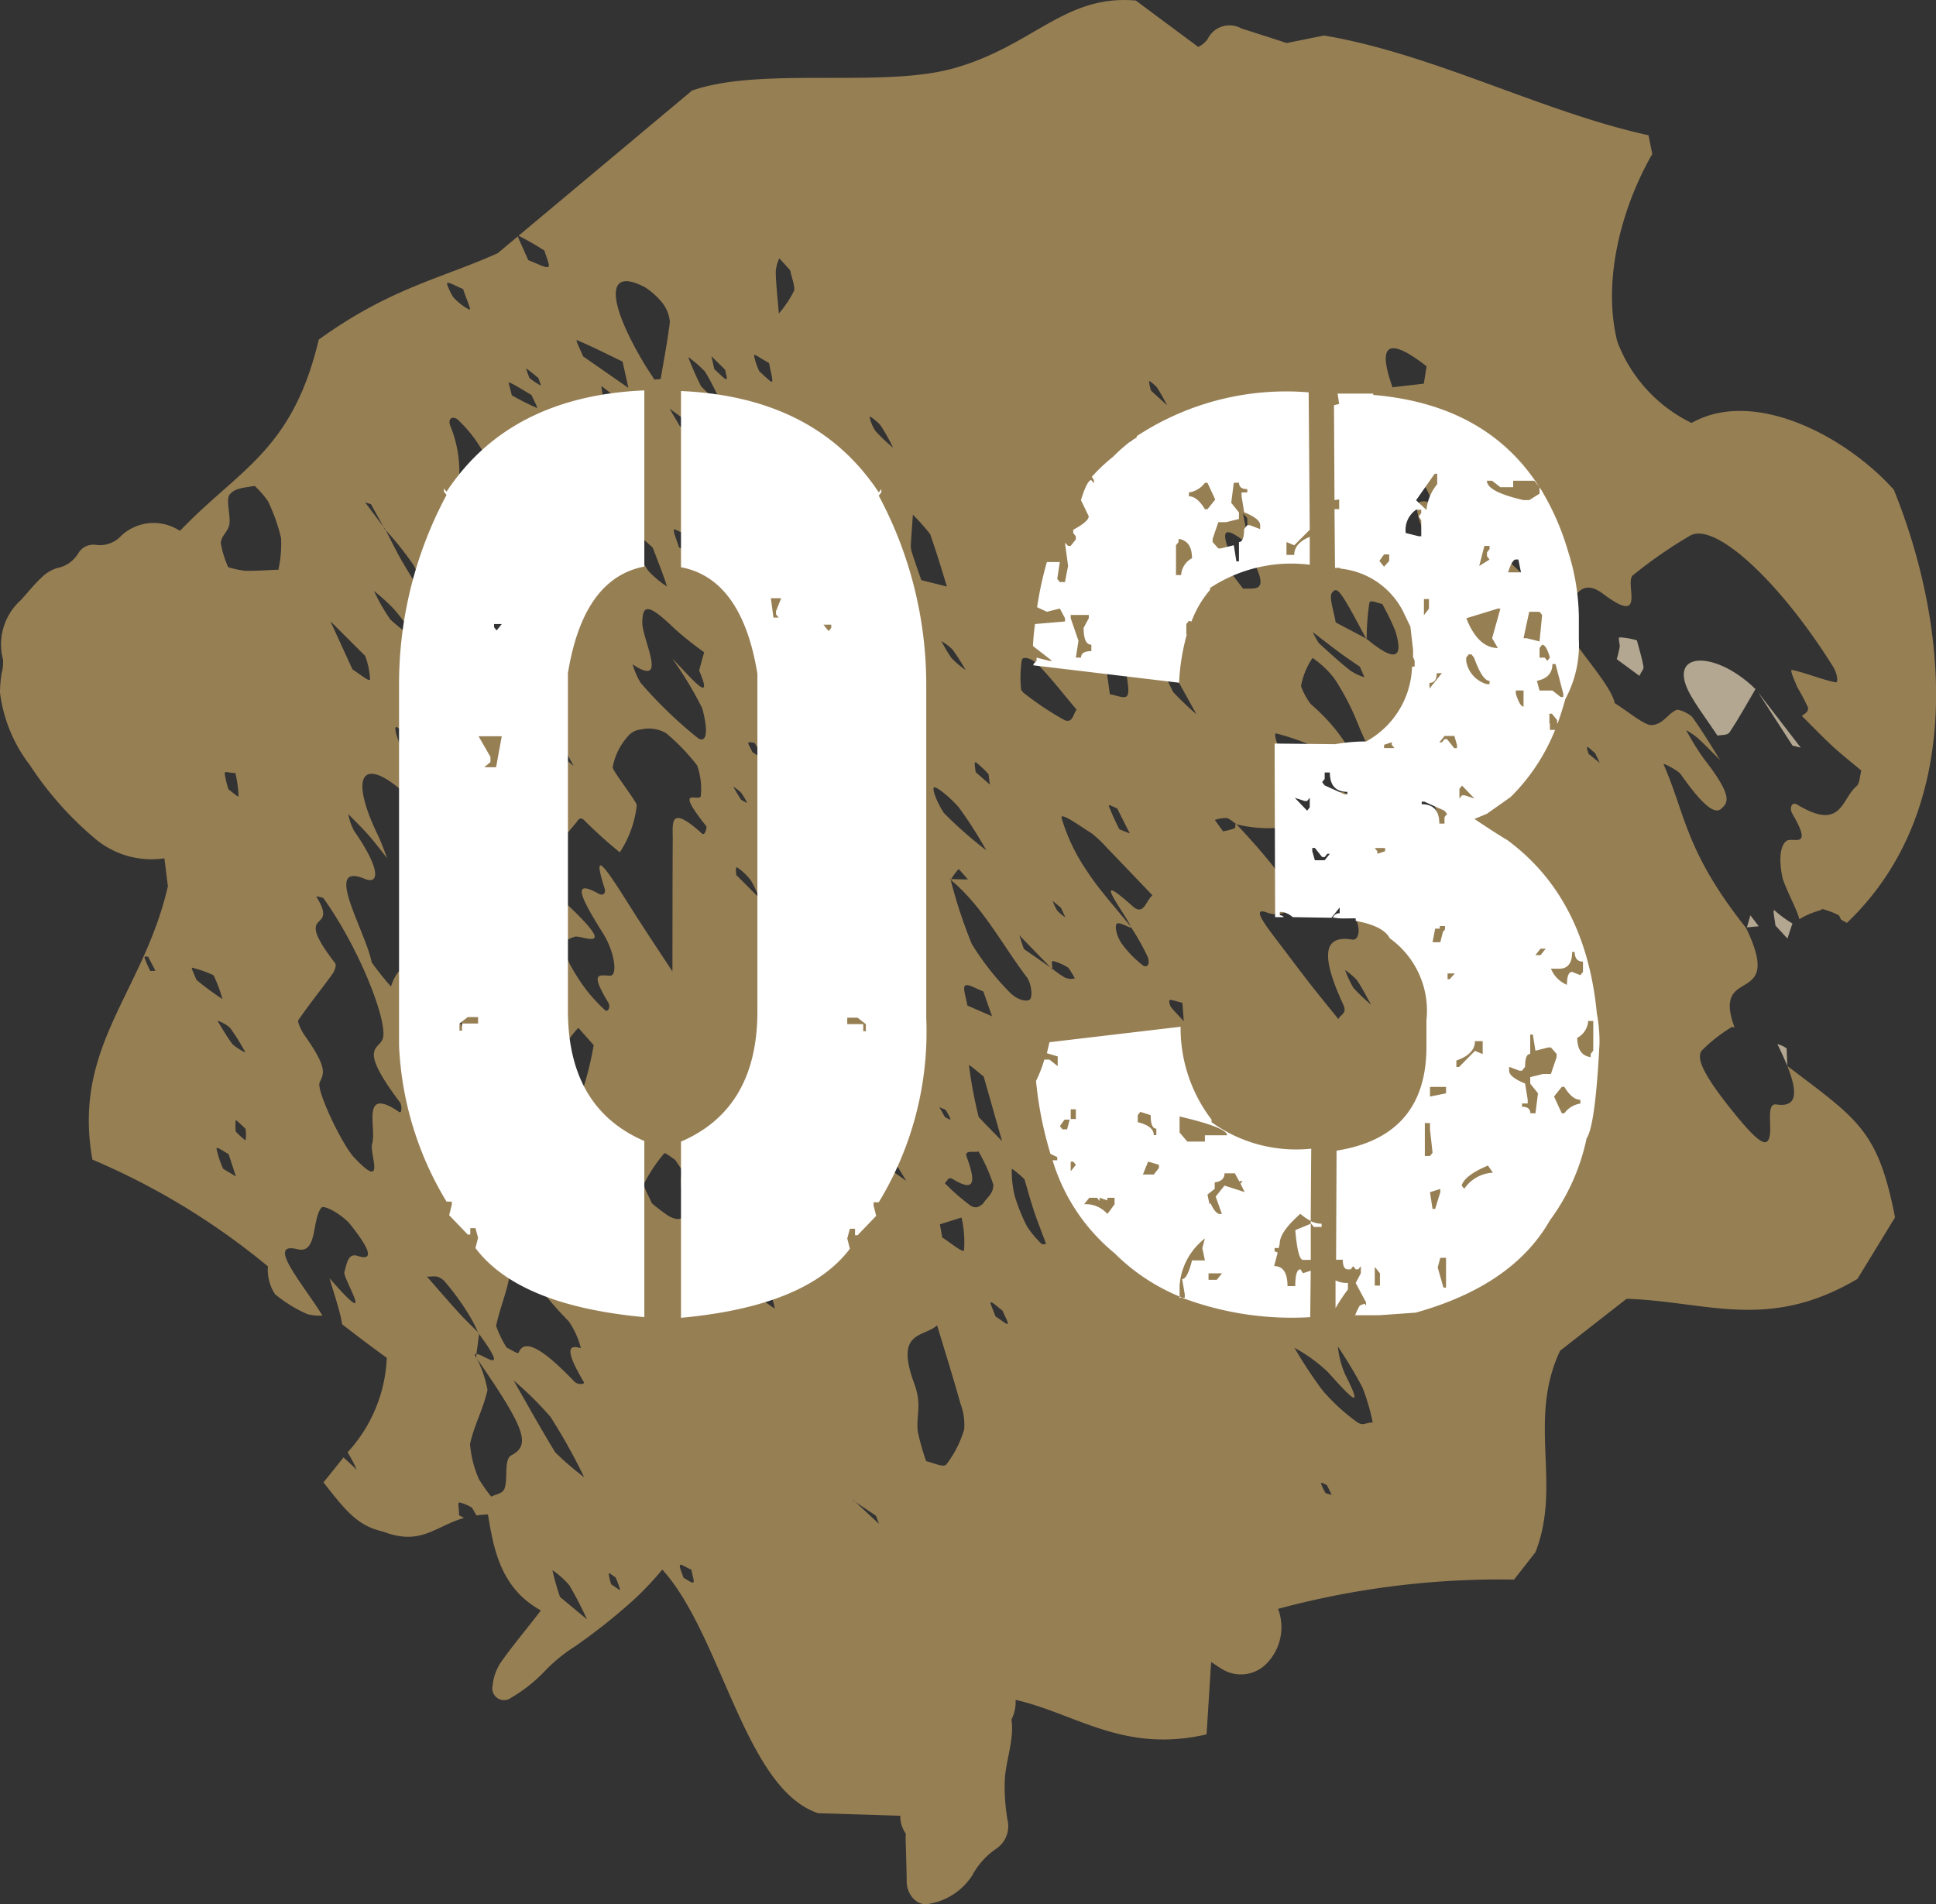 <svg xmlns="http://www.w3.org/2000/svg" xmlns:xlink="http://www.w3.org/1999/xlink" width="93.755" height="92.232" viewBox="0 0 93.755 92.232">
  <rect x="0" y="0" width="93.755" height="92.232" fill="#333333" stroke="none"/>
  <defs>
    <clipPath id="clip-path">
      <rect id="長方形_11" data-name="長方形 11" width="93.755" height="92.232" fill="none"/>
    </clipPath>
    <clipPath id="clip-path-2">
      <rect id="長方形_34" data-name="長方形 34" width="58.129" height="44.917" fill="none"/>
    </clipPath>
  </defs>
  <g id="グループ_27" data-name="グループ 27" transform="translate(0 0)">
    <g id="グループ_7" data-name="グループ 7" transform="translate(0 0)" clip-path="url(#clip-path)">
      <path id="パス_45" data-name="パス 45" d="M52.2,27.939l.574-.055-.407-.528c-.055.194-.112.389-.167.583" transform="translate(32.398 16.978)" fill="#b3a791" fill-rule="evenodd"/>
      <path id="パス_46" data-name="パス 46" d="M53.047,27.213c-.118-.1.019.472.039.731.183.19.4.439.583.63.081-.243.16-.485.241-.728a5.556,5.556,0,0,1-.864-.634" transform="translate(32.892 16.882)" fill="#b3a791" fill-rule="evenodd"/>
      <path id="パス_47" data-name="パス 47" d="M80.014,7.45c-.062-.3-.122-.6-.182-.9-5.154-1.128-10.414-3.94-15.715-4.831l-1.807.366c-.731-.245-1.468-.475-2.2-.71a1.171,1.171,0,0,0-1.622.51,1.2,1.2,0,0,1-.46.386Q56.516,1.152,55.008.026c-3.46-.308-4.978,2.214-8.845,3.287-3.466.963-9.307-.1-12.65,1.074l-8.4,7.03a13.715,13.715,0,0,1,1.251.718c.075.277.288.737.191.788-.139.073-.507-.152-.974-.322-.241-.569-.485-1.057-.5-1.157l-.98.82c-2.786,1.249-5.2,1.685-8.664,4.183-1.282,5.4-3.867,6.273-6.714,9.258l-.062-.026a2.3,2.3,0,0,0-2.781.259,1.393,1.393,0,0,1-1.235.451.84.84,0,0,0-.864.428,1.561,1.561,0,0,1-1.027.7A1.844,1.844,0,0,0,1.982,28c-.352.331-.65.716-.979,1.071a2.876,2.876,0,0,0-.857,2.87,1.992,1.992,0,0,1-.068.671A6.426,6.426,0,0,0,0,33.545a7.215,7.215,0,0,0,1.446,3.509,16.26,16.26,0,0,0,3.223,3.617,4.238,4.238,0,0,0,3.293.9c.057.451.112.9.169,1.352-1.191,5.173-4.641,7.75-3.656,13.239a34.358,34.358,0,0,1,8.5,5.173,2.152,2.152,0,0,0,.345,1.347,6.653,6.653,0,0,0,1.559.963,2.308,2.308,0,0,0,.736.071c-.925-1.506-2.768-3.6-1.212-3.214.985.245.69-1.433,1.16-2.011.133-.162,1.052.373,1.4.812,1.024,1.282,1.113,1.771.357,1.525-.48-.156-.523.4-.642.771-.1.308,1.672,3.045-.723.308.182.614.4,1.259.535,1.833.036.141.055.269.079.4.684.528,1.387,1.065,2.162,1.624a7.2,7.2,0,0,1-1.9,4.578l0,0a6.386,6.386,0,0,1,.447.843c-.258-.245-.46-.428-.642-.6q-.472.6-.971,1.209c1.188,1.533,1.711,2.11,2.911,2.394,1.813.69,2.5-.271,3.893-.669-.079-.044-.146-.083-.237-.13,0-.36-.079-.614.018-.622a2.118,2.118,0,0,1,.614.258c.058.109.136.241.212.373a3.883,3.883,0,0,1,.553-.047c.274,1.613.582,3.551,2.562,4.645l-.081.112c-.622.812-1.285,1.593-1.872,2.429a2.485,2.485,0,0,0-.384,1.115.568.568,0,0,0,.895.577,7.491,7.491,0,0,0,1.6-1.256,7.553,7.553,0,0,1,1.489-1.227,28.743,28.743,0,0,0,2.922-2.327,15.568,15.568,0,0,0,1.313-1.4c2.888,3.186,3.98,10.607,7.546,11.8q1.991.061,3.98.123a1.432,1.432,0,0,0,.243.833c.042.058.013.167.015.253.019.71.044,1.42.053,2.129.011.622.52,1.181,1.073,1.053a3.106,3.106,0,0,0,2.092-1.366,3.671,3.671,0,0,1,1.151-1.293,1.311,1.311,0,0,0,.564-1.41,9.565,9.565,0,0,1-.136-1.775c.01-1.037.476-2.029.329-3.087a1.888,1.888,0,0,0,.2-.95c2.924.669,5.231,2.6,9.247,1.672q.112-1.753.222-3.507c.186.12.365.251.556.36a1.733,1.733,0,0,0,2.112-.266,2.517,2.517,0,0,0,.574-2.666,41.2,41.2,0,0,1,11.428-1.418q.52-.664,1.037-1.329c1.282-3.277-.4-6.372,1.191-9.754q1.609-1.257,3.22-2.517c3.894.123,6.85,1.6,11.181-.964l1.82-2.98c-.83-4.248-1.81-4.739-5.217-7.333.57,1.42.4,2.006-.527,1.865-.5-.076-.224,1-.324,1.517-.112.572-.473.463-1.844-1.249-1.335-1.668-1.745-2.514-1.442-2.883a7.369,7.369,0,0,1,1.452-1.136c.026-.019.143.053.123,0-1.123-3.069,2.439-.89.572-4.787-2.959-3.737-2.92-5.465-4-7.931-.044-.1.708.3.825.47,1,1.421,1.63,1.987,1.963,1.677.308-.288.626-.551-.839-2.421a14.029,14.029,0,0,1-.859-1.386,3.542,3.542,0,0,1,.545.368c.353.322.729.713,1.1,1.074-.439-.69-.846-1.384-1.34-2.066-.109-.149-.645-.412-.78-.352-.438.2-.647.713-1.211.731-.332.011-1.165-.686-1.773-1.063-.211-1.143-3.137-3.9-2.475-4.483.52-.454.758-1.684,1.93-.8,2.131,1.6,1-.564,1.428-.911a22.2,22.2,0,0,1,2.76-1.914c1.19-.7,4.322,2.167,6.931,6.337.2.326.276.791.122.762-.655-.126-1.452-.465-2.113-.6-.118-.024.126.522.274.862a9.963,9.963,0,0,1,.51.969c.006.25-.19.28-.3.4.493.489,1,1.019,1.476,1.457s.935.794,1.4,1.186c-.076.261-.071.624-.241.767-.724.6-.7,2.2-2.873.877-.243-.149-.389.164-.229.441,1.05,1.8,0,1.087-.293,1.332-.308.259-.347.9-.2,1.682.094.5.71,1.578.835,2.1a3.961,3.961,0,0,1,1.04-.439.1.1,0,0,1,.091-.049,3.909,3.909,0,0,1,.786.3c.036.07.071.139.105.209.091.05.17.1.282.156,5.8-5.526,4.9-14.478,2.272-20.977-2.326-2.6-6.776-4.943-9.795-3.235a7.211,7.211,0,0,1-3.594-3.933c-.742-2.94.19-6.487,1.7-9.109M11.422,56.977l-.611-.365a4.438,4.438,0,0,1-.327-.984c.01-.118.379.164.587.266.113.353.229.7.352,1.083M11.9,55.24a3.728,3.728,0,0,1-.485-.438,3.1,3.1,0,0,1,0-.566,6.31,6.31,0,0,1,.476.438,1.938,1.938,0,0,1,0,.566M29.119,18.7a4.365,4.365,0,0,1,.562.449c.128.6.256,1.207.394,1.864l-.63-.545c-.118-.6-.251-1.214-.326-1.768m3.552,6.935a6.615,6.615,0,0,1,1.258.724c.091.256.18.51.29.825l-1.34-.671c-.083-.313-.353-.909-.207-.878m-7.184-7.787a7.489,7.489,0,0,1,.588.467c.036.125.149.369.1.35a3.844,3.844,0,0,1-.541-.36c-.07-.217-.183-.483-.143-.457m2.544,2.543c-.071.211-.062.361-.152.374-.045.006-.274-.241-.42-.374-.037-.13-.152-.369-.1-.365a3.577,3.577,0,0,1,.669.365m-3.366-1.87c.319.141.707.4,1.07.608.1.222.323.651.267.63a12.714,12.714,0,0,1-1.22-.614c-.071-.347-.2-.66-.117-.624M39.031,37.507c.011-.032.263.217.405.339l.173.554-.51-.446a1.316,1.316,0,0,1-.068-.447M24.449,21.045c.11-.008.348.16.532.253.094.206.186.413.319.7-.358-.245-.622-.428-.888-.609.006-.125-.053-.342.037-.348m1.778,2.912,1.358.412c.18.6.632,1.543.459,1.692-.156.133-1-.619-1.546-.979-.083-.347-.167-.692-.271-1.125m-4.111,3.065a5.091,5.091,0,0,1-.288-1.984,5.906,5.906,0,0,0-.036-4.45c-.094-.3.1-.447.355-.282a6.676,6.676,0,0,1,1.078,1.3c.5.807.88,1.567,1.309,2.345l0-.013c.021.034.044.066.065.1q.639.715,1.275,1.429l-.324.019q-.474-.724-.951-1.449l-.06-.068-.01-.019c-.468,1.36-.929,2.729-1.415,4.068-.047.128-.259.063-.394.088a7.651,7.651,0,0,1-.609-1.081m.442,2.609,1.723.378a5.566,5.566,0,0,1,.488.917c.01.912-1.1-.185-2.214-1.29l-.036.049a7.843,7.843,0,0,1,.01.823,2.9,2.9,0,0,1-.381-.323l.371-.5,0-.088.039.039,0,0m4.7,6.572a7.464,7.464,0,0,1,.52.886c-.446-.366-.726-.6-1.008-.831-.039-.165-.173-.468-.094-.465a1.505,1.505,0,0,1,.582.41m-7.756-8.972c-.308-.536-.548-1.037-.815-1.551-.021-.026-.045-.053-.065-.079l-.053-.1q-.442-.586-.882-1.173l.284.086q.3.545.6,1.087c.031.042.06.083.091.123l.028.053a15.647,15.647,0,0,1,1.355,1.706,8.473,8.473,0,0,1,.617,1.729c-.387-.629-.807-1.275-1.157-1.885M22.82,32.1c.224.2.444.371.674.6a5.19,5.19,0,0,1,.348.545c-.292-.264-.506-.438-.724-.666a3.74,3.74,0,0,1-.3-.476m-4.713-3.486a10.177,10.177,0,0,1,.912.818c.344.376.681.856,1.269,1.606A8.38,8.38,0,0,1,18.9,30a9.265,9.265,0,0,1-.789-1.381m-7.419-2.326c.052-.4.35-.523.416-.908.068-.4-.178-1.178.008-1.426.25-.335.767-.342,1.217-.425a4.547,4.547,0,0,1,.643.737,8.706,8.706,0,0,1,.635,1.788,5.756,5.756,0,0,1-.125,1.51l.045.019c-.551.023-1.087.065-1.659.058a4.758,4.758,0,0,1-.823-.178,4.918,4.918,0,0,1-.358-1.177m9.318,11.5c-.41-1.246-1.083-2.619-.794-2.58a13.564,13.564,0,0,1,2.326,1.914c.17.651.574,1.587.428,1.859-.1.185-.969-.566-1.959-1.193m16.99,21a8.96,8.96,0,0,1,.178,1.408,8.964,8.964,0,0,1-.792-.72,5.944,5.944,0,0,1-.279-1.146c0-.115.387.188.893.457M17.916,32.913c-.039.12-.549-.311-.848-.494L16,30.086c.48.478.959.956,1.682,1.679a3.653,3.653,0,0,1,.238,1.147M10.881,37.45c0-.113.2-.016.52-.01a6.6,6.6,0,0,1,.154,1.125c-.006.065-.318-.211-.489-.332a4.163,4.163,0,0,1-.185-.783M9.306,46.868a5.832,5.832,0,0,1,1.036.365,6.838,6.838,0,0,1,.429,1.155,14.768,14.768,0,0,1-1.258-.929c-.076-.207-.279-.6-.207-.592m1.22,2.567a1.675,1.675,0,0,1,.616.347,10.469,10.469,0,0,1,.747,1.2,3.053,3.053,0,0,1-.632-.407c-.274-.373-.493-.758-.731-1.139M7.28,47.027A4.991,4.991,0,0,1,7,46.388c-.026-.1.109-.041.172-.053l.357.684-.245.008m21.137,31.4-1.3-1.079a11.879,11.879,0,0,1-.369-1.3,4.1,4.1,0,0,1,.822.734,17.774,17.774,0,0,1,.852,1.648M30.03,77c.006.053-.22-.131-.428-.264a2.069,2.069,0,0,1-.122-.53c.011-.05.216.122.332.194a3.747,3.747,0,0,1,.217.6M28.293,71.55a14.048,14.048,0,0,1-1.407-1.212c-.721-1.181-1.353-2.324-2.014-3.479a15.982,15.982,0,0,1,1.791,1.77,28.706,28.706,0,0,1,1.63,2.922m-5.562-7.834a6.113,6.113,0,0,1,.418.818l.055.055,0,.024c1.514,2.076.216.979-.125.963-.006.045-.011.091-.018.136.01.026.024.058.034.086,2.394,3.458,2.6,4.194,1.666,4.688-.368.193-.157,1.136-.326,1.6-.1.272-.421.277-.645.4a7.44,7.44,0,0,1-.6-.852,5.222,5.222,0,0,1-.428-1.7c.211-.956.637-1.664.846-2.621a5.624,5.624,0,0,0-.517-1.523c-.034-.049-.057-.086-.092-.135-.008-.066.023-.089.076-.088.042-.321.083-.642.125-.963-.016-.021-.026-.036-.042-.058l-.01-.021c-.314-.316-.629-.614-.942-.959-.512-.562-1.024-1.16-1.535-1.744.267.044.462-.123.828.2a12.271,12.271,0,0,1,1.23,1.689M15.477,52.428c.23-.473.365-.733-.737-2.3-.173-.248-.34-.65-.295-.716.525-.767,1.1-1.476,1.642-2.222.1-.131.225-.433.144-.538-2.167-2.815.241-1.361-.909-3.222-.031-.052.355.063.332.058,1.758,2.457,3.076,5.871,2.9,6.753-.131.645-1.321.314.809,3.139.1.128.112.574-.034.475-1.888-1.284-1.073.789-1.308,1.546-.141.455.71,2.339-.877.653-.572-.608-1.841-3.257-1.664-3.624m5.338.36c.274.493.548.984.92,1.651-.485-.306-.786-.5-1.089-.687a8.543,8.543,0,0,1-.629-1.387c-.021-.152.514.264.8.423M33.571,76.645c-.066.041-.306-.144-.47-.229-.066-.212-.212-.517-.173-.606s.272.1.556.214c.053.316.156.579.088.621m-6.46-17.882c.086.267.125.635-.013.532-.556-.421-1.181-.992-1.783-1.515l-.01,0,0,.013c1.553,2.324,1.966,3.582,1.152,3.774-.459.109-1.071.217,1.083,2.426a3.9,3.9,0,0,1,.588,1.306c-.737-.246-.648.3.146,1.643.06.1-.285.154-.467-.036-1.616-1.689-2.431-2.053-2.687-1.4-.041.1-.384-.151-.587-.238a5.371,5.371,0,0,1-.51-1.05c.182-.864.5-1.564.66-2.455s.138-1.964.253-2.893a4.569,4.569,0,0,1,.369-1.083l-.036-.055.05.044c.416.057.831.112,1.272.206a5.943,5.943,0,0,1,.523.778m.018-1.987c-.348.023-.528.034-.707.047a6.147,6.147,0,0,1-.238-1.013,8.859,8.859,0,0,1,.138-1.5c0-.011.647.684.648.694.079.676.125,1.313.159,1.773M22.8,50.365c-.261-.373-.476-.744-.713-1.117.4.452.812.89,1.2,1.363.177.22.3.51.846,1.46-.8-1.023-1.089-1.365-1.329-1.706M42.562,73.8,41.42,72.739l-.1-.068-.018-.042.12.11,1,.674c.047.13.094.259.143.389m-15.055-19.4a3.616,3.616,0,0,1-.52-.478c-.2-.42-.34-.8-.5-1.185.229.209.455.42.893.822a5.687,5.687,0,0,1,.126.841m-6.277-7.34c-1.5-.75-2.006-.154-2.3.718A14.428,14.428,0,0,1,18,46.61c-.306-1.541-2.39-4.91-.332-4.043.663.279.827-.386-.514-2.316a2.654,2.654,0,0,1-.285-.823c.321.334.645.645.961,1s.616.76.925,1.144c-.147-.368-.256-.707-.449-1.107-1.525-3.157-.643-4.006,1.753-1.614a10.419,10.419,0,0,1,1.157,1.376,8.57,8.57,0,0,0,2.035,3.387,6.591,6.591,0,0,1,.58,1.729c-.384-.141-.681-.25-.977-.36q-.36-.722-.718-1.446-.387-.778-.776-1.556c-.263-.013-.854-.3-.736.006.937,2.46-1.556,1.369.606,5.072M37.524,63.382a6.956,6.956,0,0,1-1-.783c-.073-.426-.2-.8-.125-.917a3.456,3.456,0,0,1,.744.653,3.269,3.269,0,0,1,.379,1.047m-4.41-6.567c-.54.345.741,2.83-.711,2.092a7.781,7.781,0,0,1-.833-.63c-.138-.324-.433-.841-.384-.942a7.72,7.72,0,0,1,.979-1.472c.049-.06.358.2.535.313.18.272.429.627.415.639m-4.873-4.1c-.078.2-.5-.01-.77-.031-.164-.5-.532-1.249-.449-1.463a6.028,6.028,0,0,1,.985-1.442l.744.839a15.272,15.272,0,0,1-.51,2.1M46.51,67.973a2.882,2.882,0,0,1,.183,1.254,5.167,5.167,0,0,1-.864,1.7c-.144.173-.64-.091-.977-.157a11.126,11.126,0,0,1-.407-1.441c-.088-.81.217-1.266-.173-2.326-.945-2.559.441-2.215,1.11-2.813.412,1.366.8,2.6,1.128,3.782M41.792,56.718a10.8,10.8,0,0,1-1,1.365c-.16-.2-.321-.391-.483-.587.149-.674.28-1.368.465-2,.024-.084.324.152.5.24a5.423,5.423,0,0,1,.517.982M48.8,64.113c-.036.06-.319-.185-.592-.357-.112-.319-.29-.666-.225-.687s.366.258.564.407c.094.225.29.574.253.637m-6.393-7.962c-.177-.528-.394-1.1-.5-1.556-.021-.094.52.264.587.366.472.713.888,1.413,1.4,2.235l-1.486-1.045m4.277,4.4c-.049.151-.686-.389-1.055-.616-.058-.331-.118-.663-.113-.637l1.049-.331a5.464,5.464,0,0,1,.12,1.583M32.558,47.041c-.554-.848-1.3-1.958-1.988-3.048-1.066-1.689-2-3.17-1.292-.974.079.251-.07.382-.284.266-1.215-.668-1.031-.047.214,1.927.551.875.724,2.052.335,2.044-.517-.011-1-.219-.091,1.292.133.219-.008.5-.154.374a7.919,7.919,0,0,1-1.108-1.253c-1.35-2-.854-2.128-.361-2.3.327-.117,2.473,1.006-.916-2.076a4.233,4.233,0,0,1-.6-1.3A17.931,17.931,0,0,1,27.9,39.847c.084-.1.157-.314.376-.138a22.139,22.139,0,0,0,1.739,1.572,5.221,5.221,0,0,0,.822-2.274c.023-.149-1.188-1.694-1.167-1.846a3.055,3.055,0,0,1,.692-1.447.955.955,0,0,1,.686-.386,1.651,1.651,0,0,1,1.212.183,9.92,9.92,0,0,1,1.5,1.559,3.435,3.435,0,0,1,.18,1.472c-.05.357-1.366-.58.267,1.478.028.034-.055.494-.216.348-1.6-1.452-1.407-.47-1.412.241-.013,2.155-.011,4.327-.015,6.431M45.79,53.754a2.69,2.69,0,0,1,.245.451c-.021.052-.177-.057-.276-.1-.089-.16-.178-.321-.269-.481l.3.128M36.358,42.633a4.686,4.686,0,0,1,.392.839l-1.1-1.1c.011-.131-.063-.4.057-.355a2.722,2.722,0,0,1,.65.616M47.586,58.324c-.109.029-.219.253-.557.089A10.478,10.478,0,0,1,45.751,57.3c.126-.075.151-.34.4-.188,1.073.656,1.105.125.664-1.079-.135-.369.363-.193.57-.266a8.382,8.382,0,0,1,.72,1.609c0,.457-.295.59-.52.946m2.476.3c.175.523.4,1.089.6,1.63-.091-.011-.167.052-.261-.045a5.129,5.129,0,0,1-.66-.8,8.744,8.744,0,0,1-.6-1.484A4.935,4.935,0,0,1,49,56.6a4.976,4.976,0,0,1,.614.517c.147.5.274.977.447,1.5m-1.535-3.348c-.423-.439-1.126-1.146-1.134-1.181a22.193,22.193,0,0,1-.468-2.489c-.01-.075.463.347.713.538.282.992.564,1.984.89,3.133M35.892,38.737c-.147-.217-.261-.428-.384-.642a2.249,2.249,0,0,1,.384.3,3.541,3.541,0,0,1,.293.491,1.465,1.465,0,0,1-.293-.152M64.492,72.4l-.29-.076a2.311,2.311,0,0,1-.232-.486c.013-.065.185.05.288.088l.233.475M37.047,36.828c-.253-.167-.429-.282-.608-.4-.073-.157-.225-.413-.2-.452.042-.068.193,0,.3,0l.51.846m-4.5-4.94a18.312,18.312,0,0,1,1.459,2.421c.211.767.326,1.7-.173,1.473a20.682,20.682,0,0,1-2.818-2.715,3.889,3.889,0,0,1-.384-.888c1.776,1.188.447-1.233.472-2.042.023-.736.169-1.036,1.519.277A15.448,15.448,0,0,0,34.1,31.589q-.122.442-.243.886c.775,1.81-.51.206-1.308-.587M48.041,49.221,46.847,48.7c-.05-.339-.24-.854-.11-.964s.577.173.885.284c.131.376.263.754.42,1.206M32.3,28.406a4.749,4.749,0,0,1-.914-.771c-.624-.966-1.149-1.9-1.708-2.847l1.93,1.731c.276.723.528,1.345.692,1.888M22.736,15a2.711,2.711,0,0,1-.781-.606c-.066-.065-.35-.642-.3-.682.081-.066.36.118.771.285.178.545.405,1,.31,1M47.067,45.735A23.74,23.74,0,0,1,46.04,42.62c-.016-.013-.028-.029-.044-.042.023,0,.045,0,.068,0a2.855,2.855,0,0,1,.357-.485c.011-.011.3.326.454.5-.271,0-.54-.01-.81-.016l-.026.036,0,0c1.544,1.274,2.483,3.129,3.679,4.706.23.3.3.95.159,1.083s-.6.045-.976-.337a13.1,13.1,0,0,1-1.835-2.337m6.8,8.519c.3.131.677.374,1.215.689l.451,1.261c-.468-.439-.933-.861-1.41-1.34-.068-.07-.313-.634-.256-.609M65.978,67.195a10.168,10.168,0,0,1,.5,1.7c-.353,0-.467.194-.778-.031a9.728,9.728,0,0,1-1.651-1.52,21.17,21.17,0,0,1-1.36-2.065,7.6,7.6,0,0,1,1.614,1.17c1.284,1.434,1.7,1.82.841.125a4.544,4.544,0,0,1-.355-1.361,22.106,22.106,0,0,1,1.188,1.98M52.051,47.385a.723.723,0,0,1-.486-.042,4.381,4.381,0,0,1-.6-.423l0,.031-.088-.091-1.295-.9c-.073-.22-.146-.442-.22-.664l1.515,1.562.071.049.015.011c0-.147-.07-.381.032-.374a2.563,2.563,0,0,1,.744.329,4.535,4.535,0,0,1,.311.51m-4.285-6.2a19.481,19.481,0,0,1-2.052-1.805c-.314-.46-.606-1.2-.475-1.245s.817.527,1.206.984a21.033,21.033,0,0,1,1.321,2.066M42.593,35.37a4.117,4.117,0,0,1-.357-.956c.015-.078.415.284.64.447a4.239,4.239,0,0,1,.318.823c0,.092-.308-.152-.6-.314m-6.818-9.416c.3.621.564,1.214.971,2.1-.452-.519-.687-.749-.835-.964a13.269,13.269,0,0,1-.967-1.533,19.148,19.148,0,0,1-.762-2.1,2.815,2.815,0,0,1,.494.339c.386.733.758,1.457,1.1,2.159m-5.342-7.166-2.2-1.533c-.109-.276-.381-.815-.3-.783.7.288,1.468.679,2.215,1.039l.282,1.277m29.33,3.45a4.314,4.314,0,0,1,.577.627c.11.233.136.441.063.489-.05.034-.318-.211-.7-.481a1.939,1.939,0,0,1,.062-.635M55.507,24.1c-.261-.919-.523-1.839-.773-2.749-.013-.045.092-.013.146.044a6.627,6.627,0,0,1,.676.763c.467,1.083.914,2.154,1.261,3.134.065.185-.348-.05-.541-.091l-.768-1.1m-2.159.519c0-.084.3.159.58.321.2.438.35.758.5,1.078a6.794,6.794,0,0,1-.681-.668,2.271,2.271,0,0,1-.4-.731m2.744,7.225c-.034-.094.271.1.42.167l1.429,2.582a15.053,15.053,0,0,1-1.126-1.074,14.753,14.753,0,0,1-.723-1.674m-1.544.692c.024.4.172.948.039,1.155-.115.18-.548-.031-.839-.068-.058-.423-.117-.846-.19-1.366l.99.279M36.514,17.206c.015-.089.329.16.731.379.091.509.2.815.136.906-.031.042-.4-.324-.608-.506a3.185,3.185,0,0,1-.259-.78m9.618,14.258a10.3,10.3,0,0,1,.632.993,5.084,5.084,0,0,1-.687-.585,6.931,6.931,0,0,1-.486-.822,2.742,2.742,0,0,1,.541.413M44.3,29.581c-.436-.4-.728-.648-1.026-.958a2.223,2.223,0,0,1-.24-.515,7.291,7.291,0,0,1,.831.616c.047.042.224.436.434.857m-9.848-12.33.666.656c.024.165.131.442.047.457-.065.013-.373-.313-.572-.486-.041-.182-.081-.361-.141-.627m-3.248.373c-1.857-3.113-1.847-4.722.053-3.7a3.559,3.559,0,0,1,.857.792,1.768,1.768,0,0,1,.327.877c-.117.942-.287,1.823-.446,2.765l-.3.026c-.164-.253-.342-.512-.488-.757m2.925.353c.327.527.536,1.006.916,1.749a13.332,13.332,0,0,1-1.1-1.026,14.736,14.736,0,0,1-.621-1.416,5.915,5.915,0,0,1,.8.694m-1.7,1.81c.627.459,1.237.869,1.9,1.425a13.034,13.034,0,0,1,.71,1.256c-.7-.6-1.389-1.209-2.128-1.854-.2-.347-.344-.587-.483-.827M51.6,44.435a2.4,2.4,0,0,1-.4-.331,2.43,2.43,0,0,1-.224-.473l.4.331c.075.157.147.316.22.473M43.011,32.06a1.711,1.711,0,0,1,.058.846,18.081,18.081,0,0,1-1.2-1.744,10.63,10.63,0,0,1-.788-2.138c-.267-1.194,1.006-.384,2.564,1.677a3.883,3.883,0,0,1,.378.663c.021.113-.241.026-.408-.141-2.408-2.42-1.037-.241-.6.836M47.938,38l-.692-.606c-.01-.175-.089-.442,0-.486a4.775,4.775,0,0,1,.626.587c.019.156.039.311.065.506m9.391,11.456c-.209-.225-.429-.442-.619-.684-.066-.086-.115-.313-.065-.334.081-.036.251.044.617.13.045.6.055.745.066.888m-2.462-5.552c-2.178-1.956-.4.3-.1.979.023.026.045.053.066.081l-.029-.013a11.87,11.87,0,0,1,.786,1.41c.1.3,0,.527-.233.4a5.125,5.125,0,0,1-1.074-1.12c-.23-.382-.3-.8-.2-.9s.46.115.721.211l-.019-.032-.018-.036c-.724-.9-1.574-1.838-2.112-2.677a9.115,9.115,0,0,1-1.246-2.6c-.045-.293.919.42,1.468.757a5.961,5.961,0,0,1,.744.711c.729.754,1.462,1.523,2.193,2.287-.3.214-.415,1.014-.945.54M44.17,26.78a1.036,1.036,0,0,1-.062-.373c.028-.5.066-.99.1-1.483a11.526,11.526,0,0,1,.835.94c.34.964.6,1.857.814,2.543l-1.24-.308c-.152-.441-.311-.89-.449-1.319M54.708,40.363c-.222-.086-.361-.141-.5-.2A11.046,11.046,0,0,1,53.7,39.04c-.036-.118.254.063.4.109l.611,1.214M69.918,57.449,69.4,57.16c-.337-.606-.59-1.058-.841-1.51a4.941,4.941,0,0,1,.595.575c.287.408.51.815.76,1.224M51.573,34.888a14.58,14.58,0,0,1-2.021-1.348.866.866,0,0,1-.1-.131,5.454,5.454,0,0,1,.036-1.459c.055-.169.46-.081.762.224.609.614,1.258,1.455,1.89,2.2-.173.193-.182.653-.566.51M37.566,13.175a1.809,1.809,0,0,1,.175-.666l.525.579c.07.345.256.83.183,1.006a5.513,5.513,0,0,1-.731,1.092c-.055-.674-.136-1.378-.152-2.011m4.549,7.011c0-.057.405.251.536.426a9.681,9.681,0,0,1,.6,1.074,8.717,8.717,0,0,1-.844-.8,1.821,1.821,0,0,1-.295-.7M66.4,48.66a8.344,8.344,0,0,1-.862-.82,5.583,5.583,0,0,1-.4-.862,3.682,3.682,0,0,1,.566.483c.238.34.4.677.694,1.2m3.5.447a8.7,8.7,0,0,1-.711-.943c-.42-1.233-.794-2.429-1.115-3.572-.042-.149.3.063.465.107l.723.815q.318,1.8.639,3.593m-4.05-10.38a6.11,6.11,0,0,0-.8-.36c-.143-.039-.251.011-.248.157a16.35,16.35,0,0,1,.066,2.794c-.136.679-.545.987.718,3.053.337.553.238,1.191-.1,1.134-1.288-.209-1.629.569-.434,3.15.206.446-.144.476-.238.7-.455-.567-.919-1.128-1.366-1.7-.528-.677-1.04-1.368-1.562-2.052-.666-.874-1.258-1.664-.559-1.42a1.166,1.166,0,0,0,.78.049c.992-.371.408-1.493-2.23-4.316l-.023,0-.024-.019c-.008.086.006.2-.047.222a3.225,3.225,0,0,1-.554.143c-.136-.191-.4-.549-.394-.551a1.615,1.615,0,0,1,.6-.091,1.77,1.77,0,0,1,.4.277.156.156,0,0,1,0-.028l.047.052a6.463,6.463,0,0,0,1.718.188c.46-.092,2.045,1.047.329-1.582-.078-.12.376-.066.532-.159.365-.214,1.731.527-.541-2.248-.1-.126-.238-.63-.125-.6a11.905,11.905,0,0,1,2.449.925c.146.078,1.058,1.488,1.616,2.283m3.763.723a2.994,2.994,0,0,1-.222,1.185c-.347.125-.486.28-.758.243a6.134,6.134,0,0,1-1.068-.405c-.392-.663-.848-1.366-1.164-1.977-.734-1.425-1-2.713-2.935-4.4a3.2,3.2,0,0,1-.47-.867,3.518,3.518,0,0,1,.557-1.365,4.462,4.462,0,0,1,1.07,1.014,12.011,12.011,0,0,1,1.018,1.909c.624,1.531,1.141,2.7,1.933,2.139.109-.076.873.541,1.232.982a4.6,4.6,0,0,1,.807,1.538m1.246.076c-.551-.515-1.01-.911-1.042-.982a12.829,12.829,0,0,1-.609-1.578c-.031-.105.28.107.434.172.352.692.7,1.382,1.217,2.389M66.072,32.8a2.479,2.479,0,0,1-.689-.331c-.473-.369-1-.851-1.515-1.322a4.465,4.465,0,0,1-.295-.535c.438.337.882.687,1.309,1,.335.248.651.455.976.681.071.169.143.335.214.5m-5.651-6.725.039.2-.031-.011a3.539,3.539,0,0,0,.259.9c.822,1.616.018,1.3-.476,1.36-.011,0-.34-.439-.522-.674.485-.182-1.327-3.006.412-1.744a1.371,1.371,0,0,0,.327.16l0-.016c0-.058,0-.117,0-.175l-.233-1.2c.07.076.2.219.2.22.015.332.023.656.031.98m-4.776-7.607c.01-.036.308.207.392.327a9.243,9.243,0,0,1,.475.841c-.36-.329-.564-.517-.768-.7a1.458,1.458,0,0,1-.1-.463m11.924,12.1c.389,1.267.052,1.577-1.392.374l0,.032-.028-.05-1.472-.778c-.075-.5-.34-1.233-.178-1.436.258-.322.382-.17,1.65,2.214l.015.008.015.01a11.831,11.831,0,0,1,.131-1.742c.039-.177.4.021.621.049a12.253,12.253,0,0,1,.64,1.319m9.9,6.385q-.272-.221-.546-.441c-.026-.118-.112-.319-.06-.329s.246.191.379.3c.076.159.152.314.227.472M69.407,24.4c-1.543-.647-.454,1.39.36,3.181.225.5.081.715.107,1.061a15.174,15.174,0,0,0-1.01-1.575,10.921,10.921,0,0,0-1.572-1.585,14.65,14.65,0,0,0-1.823-1.049l.311-1.108.206.253a7.483,7.483,0,0,1,1.588-1.154c.164-.071.838.536,1.279.833a10.091,10.091,0,0,1,.554,1.143m4.713,3.732a15.21,15.21,0,0,1-1.533-1.459,6.107,6.107,0,0,1-.541-1c.5.433.993.865,2.1,1.836,0,.277.1.724-.029.622m-5.165-9.55q-.758.088-1.514.173c.006.016.008.028.013.042l-.041-.039.028,0c-.76-2.112-.2-2.462,1.648-1.016-.044.28-.089.562-.135.843" transform="translate(0 0.001)" fill="#977f54" fill-rule="evenodd"/>
      <path id="パス_48" data-name="パス 48" d="M52.539,20.695,54.2,23.267l.4.1q-1.031-1.335-2.058-2.669" transform="translate(32.606 12.844)" fill="#b3a791" fill-rule="evenodd"/>
      <path id="パス_49" data-name="パス 49" d="M48.454,19.05c-.1.011.021.324,0,.455a5.353,5.353,0,0,1-.143.6l1.1.809c.112-.258.22-.3.188-.475-.065-.376-.2-.827-.311-1.245a3.477,3.477,0,0,0-.839-.146" transform="translate(29.983 11.821)" fill="#b3a791" fill-rule="evenodd"/>
      <path id="パス_50" data-name="パス 50" d="M50.555,21.248c.306.6.92,1.415,1.394,2.129.2-.049.478,0,.585-.165.446-.664.839-1.387,1.254-2.091-1.925-1.878-4.231-1.839-3.233.126" transform="translate(31.225 12.253)" fill="#b3a791" fill-rule="evenodd"/>
      <path id="パス_51" data-name="パス 51" d="M53.592,32.264l-.031-.849a1.3,1.3,0,0,0-.449-.209c.2.4.352.742.48,1.058" transform="translate(32.961 19.364)" fill="#b3a791" fill-rule="evenodd"/>
      <g id="グループ_28" data-name="グループ 28" transform="translate(19.325 18.908)">
        <g id="グループ_28-2" data-name="グループ 28" transform="translate(0 0)" clip-path="url(#clip-path-2)">
          <path id="パス_58" data-name="パス 58" d="M11.878,8.533q-2.952.564-3.7,5.159V30.038q0,4.721,3.7,6.317v8.531Q5.8,44.325,3.7,41.541l.126-.5L3.7,40.574h-.25v.312H3.327l-.9-.938.126-.5V39.29H2.3A15.867,15.867,0,0,1,0,30.352V14.191A19.357,19.357,0,0,1,2.3,5.064l-.126-.157V4.752l.126.155Q5.352.282,11.878,0ZM3.327,30.352l-.4.312v.345H3.05v-.345h.776v-.312Zm.525-13.6.574,1v.25l-.3.25H4.7l.273-1.5Zm.75-5.437v.157l.124.155.25-.312ZM13.654.031Q20.181.316,23.23,4.94l.126-.157V4.94L23.23,5.1a19.353,19.353,0,0,1,2.3,9.128V30.383a15.879,15.879,0,0,1-2.3,8.94h-.25v.157l.126.5-.9.938h-.124v-.312h-.25l-.126.469.126.5q-2.1,2.782-8.178,3.343V36.384q3.7-1.592,3.7-6.313V13.724q-.753-4.6-3.7-5.159Zm4.351,10.034.126.938h.25l-.126-.155v-.157l.25-.626Zm2.548,1.282.25.312.126-.157v-.155Zm1.152,19.036v.312h.774v.343h.126v-.343l-.4-.312Z" transform="translate(0 0)" fill="#fff"/>
          <path id="パス_59" data-name="パス 59" d="M22.318,11.773a10.523,10.523,0,0,0-.376,2.342l-7.052-.843V13.21l.151-.155V12.9l.626.157h.126l-.927-.721c.017-.355.052-.708.1-1.064l1.452-.124V10.99l-.25-.469-.626.157-.475-.219A17.034,17.034,0,0,1,15.54,8.27h.626l-.124.814.124.155h.25l.151-.781-.151-1.125.151.155h.124l.25-.31V7.021l-.124-.157V6.707c.5-.268.75-.489.75-.655L17.19,5.27c.2-.644.368-.969.5-.969l.126.157V4.3l-.1-.157a8.4,8.4,0,0,1,1.026-.969,8.316,8.316,0,0,1,.849-.75l.3-.19v-.06A13.164,13.164,0,0,1,28.218.051l.052,6.656-.752.752L27.144,7.3v.624h.374c0-.374.25-.667.752-.876V8.4a7.147,7.147,0,0,0-4.826,1.125v.093a4.982,4.982,0,0,0-.9,1.532l-.124-.033-.126.157v.5Zm6,30.819-.025,2.251a15.075,15.075,0,0,1-6.2-.938h.126v-.157L22.091,43c.167,0,.328-.3.477-.907h.626l-.126-.595.126-.467a3.166,3.166,0,0,0-1.227,2.282v.531a9.687,9.687,0,0,1-3.151-2.1,9.289,9.289,0,0,1-3-4.5h.227V37.09l-.328-.155a17.964,17.964,0,0,1-.7-3.533,5.947,5.947,0,0,0,.4-1.033h.25l.4.316v-.471l-.525-.155.126-.533,6.35-.75a7.3,7.3,0,0,0,1.5,4.5V35.4a7,7,0,0,0,4.826,1.282l-.025,3.5a2.415,2.415,0,0,1-.5-.345q-1,.877-1,1.439l-.05.217h-.2v.157l.151.064-.173.655q.647,0,.648.971h.376c0-.543.083-.814.25-.814l.124.188Zm-11.8-6.846.126-.469h-.25l-.225.314.126.155Zm.176-24.913v.157l.376,1.094-.126.814h.25c0-.209.167-.314.5-.314v-.312c-.25,0-.374-.271-.374-.814l.25-.469v-.157Zm.25,23.944h-.25v.469h.25Zm0,2.689-.124-.155h-.126v.467Zm1.15,1.594v.157l-.126-.157h-.374l-.25.312a1.394,1.394,0,0,1,1.123.469l.126-.155.225-.314V39.06h-.351v.126ZM20.067,34.9l-.126.157V35.4c.516.126.774.332.774.626h.126v-.314c-.184,0-.275-.219-.275-.655Zm.376,2.408-.252.626h.525l.25-.316v-.155ZM21.793,8.9h.25a.979.979,0,0,1,.525-.814c0-.562-.219-.874-.65-.938V7.3l-.124.155Zm1.4,27.133h1.074q0-.375-2.3-.909V35.9l.374.438h.853Zm-1.227,7.814V43.9h.124a.987.987,0,0,1-.124-.062M22.419,4.9v.186q.4,0,.774.626h.124l.376-.469-.376-.812h-.124a1.165,1.165,0,0,1-.774.469m2.224,32.975h-.5c0,.25-.159.4-.475.44v.312l-.351.281.1.469.047-.06c.134.31.277.487.425.529h.126l-.3-.845.427-.531.975.314-.2-.409.1-.124h-.124l-.025.033Zm-1.274,4.847v.312h.4l.25-.312Zm1.223-38.29-.124.969.374.467v.316l-.624.155h-.376l-.275.812V7.3l.275.31h.126l.624-.155.126.781h.124V7.3c.167,0,.25-.211.25-.626l.153-.19h.124l.5.19v-.19c0-.209-.258-.415-.776-.626l-.124-.781V4.9h.277V4.737c-.268,0-.4-.1-.4-.31Zm5.278,21.1a2.241,2.241,0,0,1-.376-.033h-.1a.313.313,0,0,1,.326-.217v-.283l-.4.5-1.875-.031a1.033,1.033,0,0,0-.5-.25h-.126v.157a.294.294,0,0,1,.2.093h-.425l-.025-8.407,2.926.031A8.6,8.6,0,0,1,31,16.96a4.278,4.278,0,0,0,2.224-3.626h.126v-.279l-.076-.19v-.343L33.145,11.4l-.376-.783a3.838,3.838,0,0,0-3.025-2.03V8.553h-.25l-.025-2.846h.225V5.239l-.225.031L29.444.677l.25-.066-.074-.5h1.724V.175q5.477.468,8.029,4.438l-.227-.281H38.122v.312H37.5l-.4-.312h-.25q0,.533,1.776.938H38.9l.5-.312V4.644a12.4,12.4,0,0,1,1.375,3.093,10.773,10.773,0,0,1,.527,3.5v.783a5.483,5.483,0,0,1-.65,2.875c-.118.417-.242.814-.376,1.187h-.025v-.155L40,15.616h-.124v.469H39.9V16.4h.252A9.555,9.555,0,0,1,38,19.649l-1.152.814-.6.25c.648.438,1.183.781,1.6,1.03q3.8,2.813,4.328,8.409a7.131,7.131,0,0,1,.126,1.437q-.2,3.971-.626,4.6A10.227,10.227,0,0,1,39.9,40.155q-1.8,3.156-6.5,4.469l-1.751.124H30.469a3.225,3.225,0,0,1,.225-.467l.227-.093.074.093v-.157l-.5-.938.25-.469v-.345l-.126.157H30.5l-.126-.157-.124.157H30.12c-.167,0-.25-.157-.25-.467h-.324l.023-5.284q4.352-.688,4.353-5.035v-1.28a4.314,4.314,0,0,0-1.776-3.969q-.3-.595-1.65-.845v-.124Zm-1.726-5.22.126-.157v-.467l-.126.155h-.126l-.473-.155Zm.176,20.006v1.751h-.376q-.251,0-.374-1.441Zm0,0h.025l.124.155h.376v-.155a1.287,1.287,0,0,1-.525-.126ZM29.244,22.4H29.12l-.126.157H28.87l-.351-.44h-.126v.159l.126.436h.475Zm.849-2.875V19.4q-.849,0-.849-.938h-.25v.312l-.124.157.124.157.975.438ZM29.519,44.4V43.062a1.251,1.251,0,0,0,.6.124V43.5a8.308,8.308,0,0,0-.6.907m2.4-22.129v-.159h-.5l.124.159V22.4Zm-.25,21.037v-.595l-.25-.312v.907Zm-.027-35.1.227.281.25-.281V7.9h-.25Zm.227,8.907v.159h.5l-.126-.159v-.124Zm1.8-10.877-.126-.186.126-.157V5.738h-.25a1.179,1.179,0,0,0-.5,1.125l.626.157h.126Zm.774-1.751v-.5H34.32l-.9,1.282.5.469a2.359,2.359,0,0,1,.525-1.251m-.752,15.381v.124q.852,0,.853.94h.25v-.314l.124-.155-.124-.157-.977-.438Zm.351-9.346v-.467H33.8v.779Zm.05,26.507.124-.157-.124-1.125v-.31h-.25v1.592Zm.326-23.381c0,.312-.118.467-.351.467V14.4l.6-.75Zm.45,20.347v-.31h-.776v.467Zm-.527,5.6.25-.812v-.157l-.5.157.124.812Zm.475-13.532V25.9h-.25v.126h-.225l-.126.657h.376l.126-.5Zm.052,17.346V41.968h-.277l-.126.469.277.969Zm-.324-26.414h.124l.126-.155h.124l.349.438H35.4v-.159l-.126-.434H34.8Zm.75,11.193h-.351v.281h.1Zm.975,3.75.374.155v-.624h-.374c0,.417-.3.729-.9.938v.312H35.5Zm-.626-12.847-.126.155v.469l.126-.155h.124l.477.155Zm1.5,18.755L36.9,37.5q-1.124.471-1.274.969l.126.157a1.782,1.782,0,0,1,1.4-.781m.227-25.413-.277-.471.4-1.437h-.124l-1.526.469q.573,1.44,1.526,1.439m-.4,1.751v-.159q-.347,0-.75-1.123l-.124-.159H35.97l-.124.159v.157a1.393,1.393,0,0,0,1,1.125Zm0-6.034-.124-.157V7.8l.124-.157V7.488h-.25l-.25.971ZM38.5,8.77l-.126-.624h-.124c-.118,0-.244.207-.376.624Zm.7,26.2.124-.971-.376-.467v-.314l.626-.155h.376l.275-.814v-.157l-.275-.312h-.126l-.624.157-.126-.783h-.126v.938c-.167,0-.25.209-.25.626l-.149.188h-.124l-.5-.188V32.9q0,.313.774.626l.126.783v.184h-.275v.159c.266,0,.4.1.4.312Zm-.576-19.692V14.49h-.374v.157c.132.417.258.626.374.626m.774-3.157.126-1.282-.126-.155h-.5l-.275,1.28h.151Zm.3,14.879h-.25l-.25.314h.25Zm.851-12.19v-.157l-.376-1.437h-.151q0,.657-.75.812l.124.469h.626l.4.314ZM39.9,12.9c-.116-.419-.242-.626-.374-.626l-.126.157V12.9h.25l.126.157Zm.826,15.845c0-.415.085-.624.25-.624l.4.157.126-.157v-.5c-.268,0-.4-.155-.4-.467h-.124c0,.543-.209.812-.626.812h-.4a1.435,1.435,0,0,0,.774.781m.65,5.751v-.184c-.268,0-.527-.211-.776-.626h-.124l-.376.467.376.814H40.6a1.16,1.16,0,0,1,.776-.471m.626-4h-.25a.982.982,0,0,1-.527.816c0,.56.217.874.65.935v-.157L42,31.934Z" transform="translate(15.832 0.044)" fill="#fff"/>
        </g>
      </g>
    </g>
  </g>
</svg>
